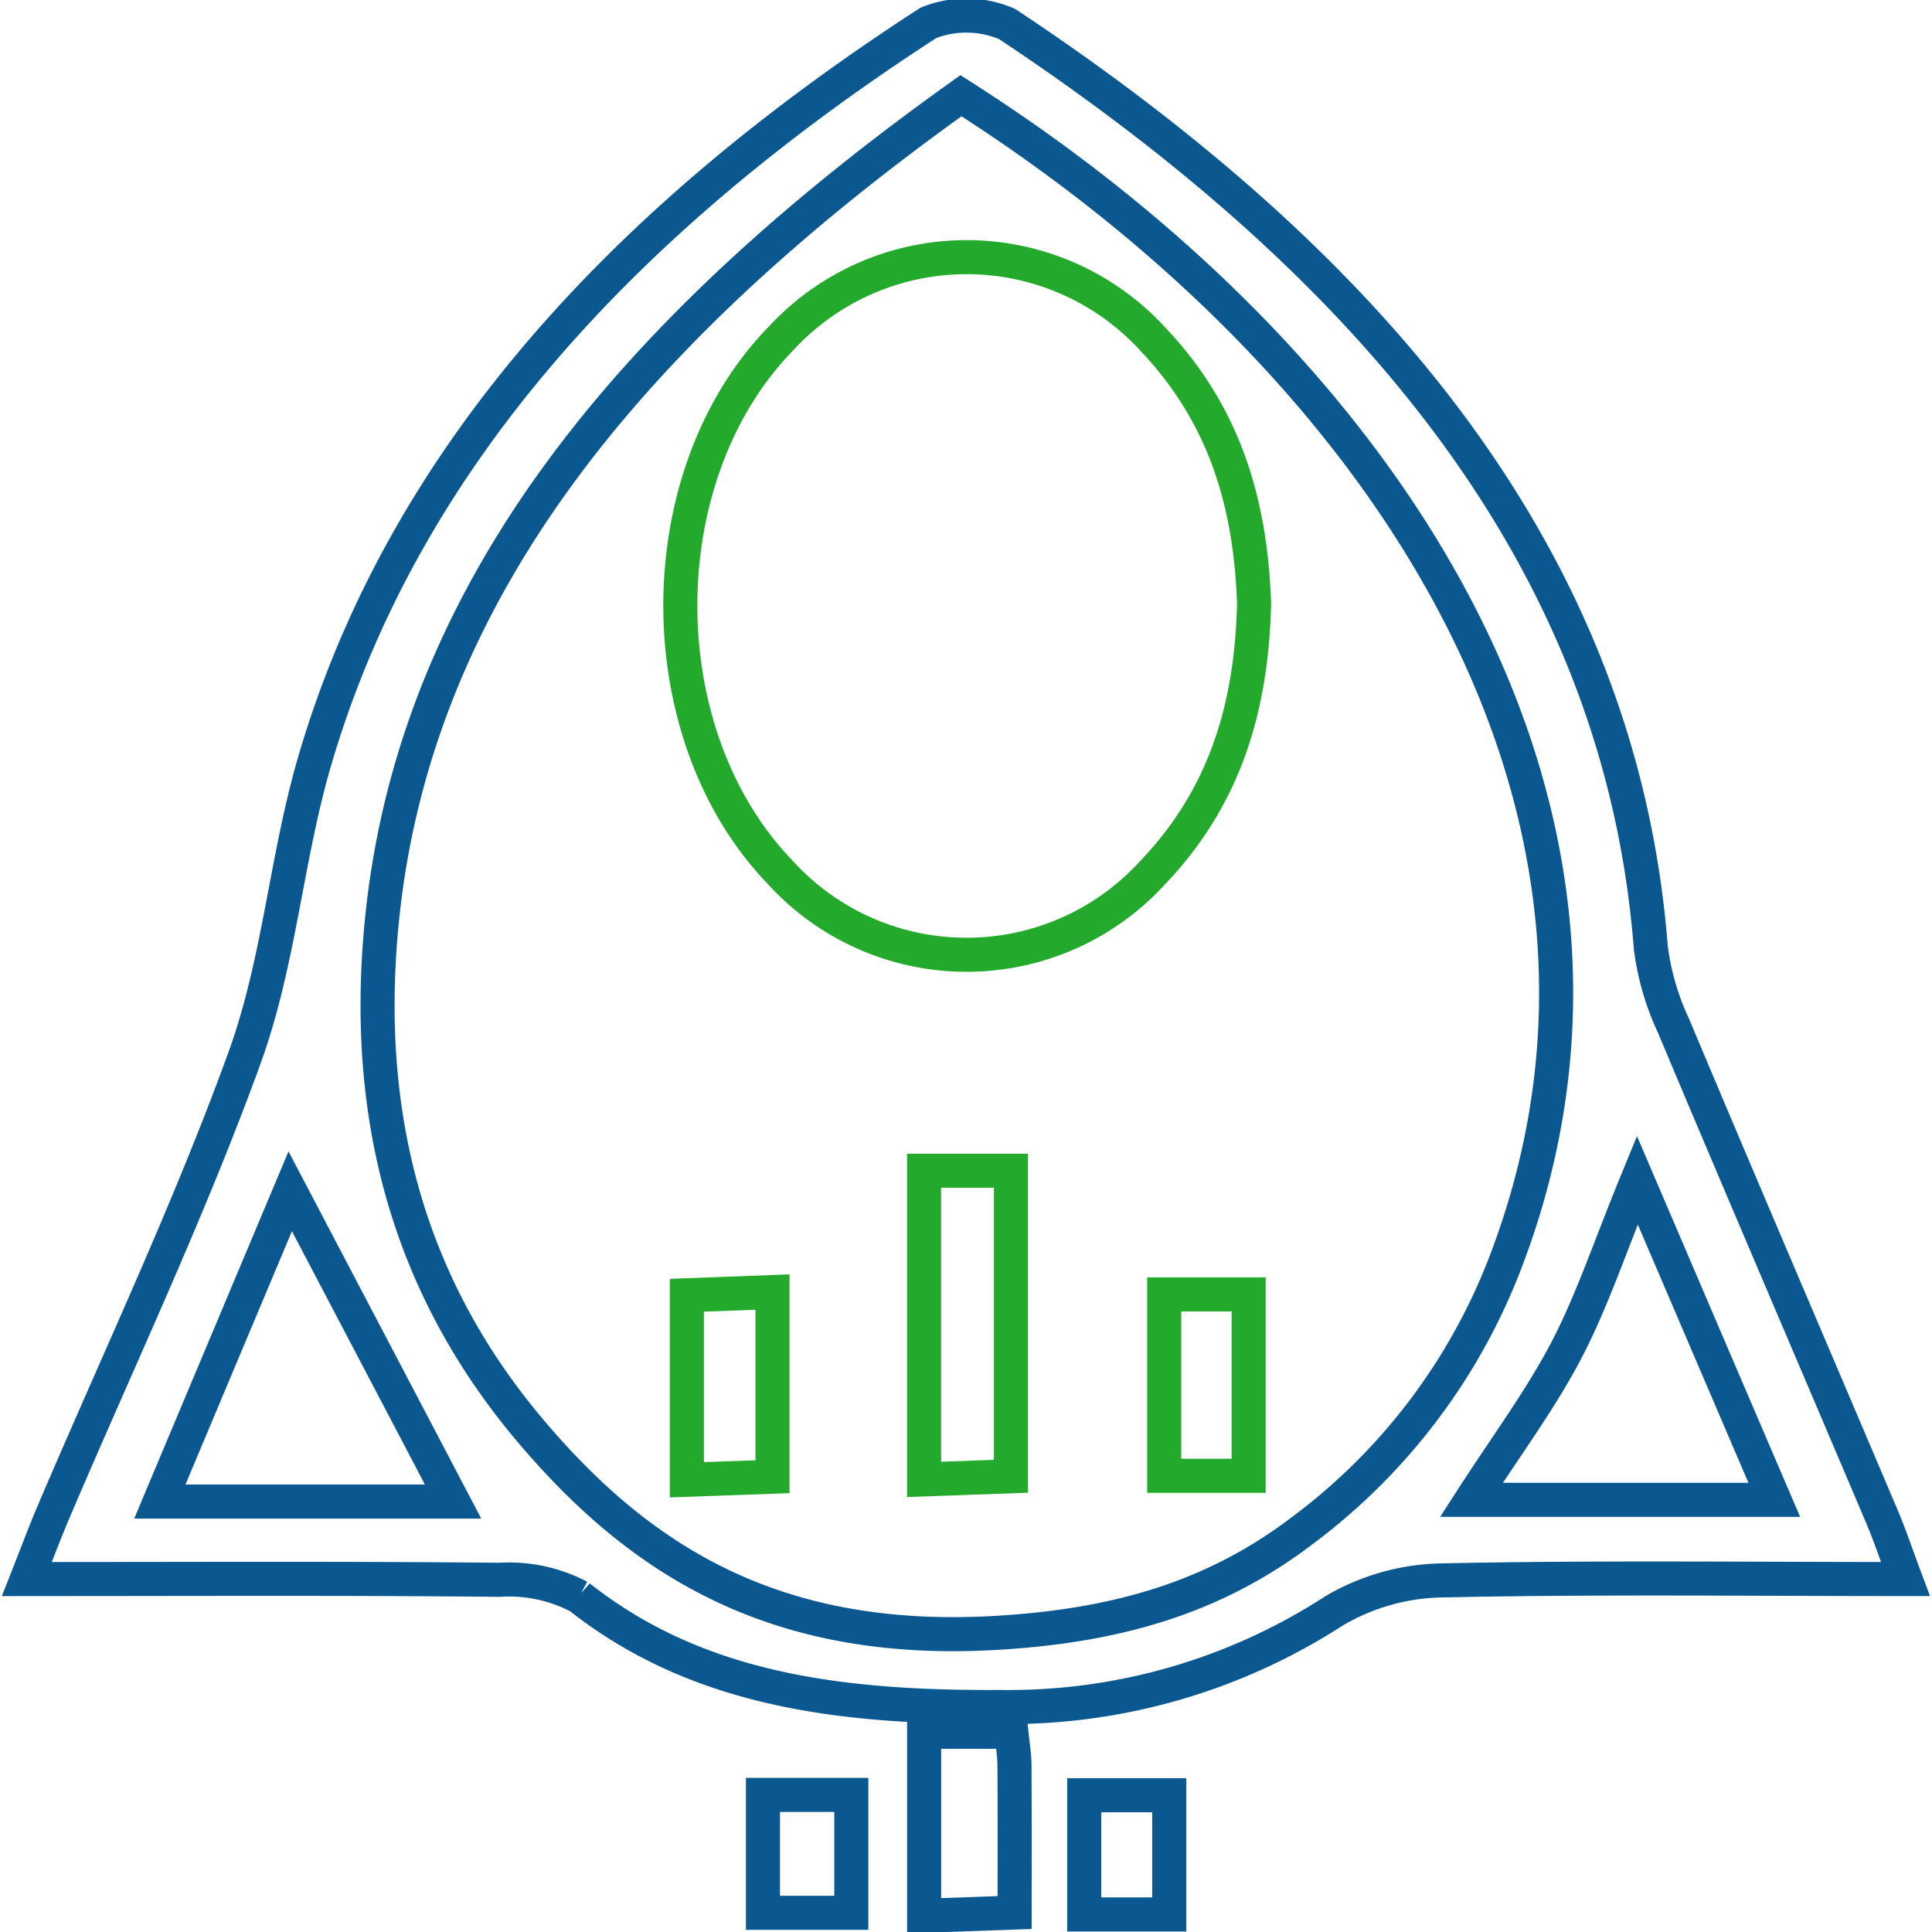 <svg xmlns="http://www.w3.org/2000/svg" xmlns:xlink="http://www.w3.org/1999/xlink" width="85.076" height="85.076" viewBox="0 0 85.076 85.076"><defs><clipPath id="clip-path"><rect id="Rectangle_70" data-name="Rectangle 70" width="85.076" height="85.076" fill="none" stroke="#707070" stroke-width="1.5"></rect></clipPath></defs><g id="Group_101" data-name="Group 101" transform="translate(0 0)"><g id="Group_100" data-name="Group 100" transform="translate(0 0)" clip-path="url(#clip-path)"><path id="Path_348" data-name="Path 348" d="M83.4,69.349c-7.058,0-13.81-.084-20.555.063a9.666,9.666,0,0,0-4.614,1.342,26.344,26.344,0,0,1-14.661,4.229c-7.109.04-13.376-.752-18.571-4.853a6.624,6.624,0,0,0-3.505-.748c-6.766-.068-13.534-.033-20.817-.033.442-1.119.778-2.025,1.159-2.921C4.675,59.76,7.808,53.158,10.26,46.4c1.546-4.263,1.83-8.8,3.107-13.132C17.3,19.9,27.076,9.425,40.375.822a4.514,4.514,0,0,1,3.469.052c16.1,10.681,27.008,23.614,28.34,40.639a11.441,11.441,0,0,0,.991,3.447c3.025,7.2,6.109,14.38,9.161,21.571C82.7,67.381,82.988,68.249,83.4,69.349ZM41.81,4.03C27.992,13.892,17.768,25.33,16.3,40.458c-.766,7.884.815,15.541,6.5,22.3,4.762,5.661,10.658,9.489,20.383,8.971,5.577-.3,9.846-1.616,13.653-4.511a26.561,26.561,0,0,0,8.978-11.891C73.283,35.7,60.888,16.179,41.81,4.03ZM12.273,52.274c-1.956,4.656-3.818,9.084-5.741,13.662H19.444C17.105,61.477,14.794,57.077,12.273,52.274ZM64.285,65.861h13.34c-2-4.659-3.878-9.047-6.032-14.077-1.252,3.048-2,5.344-3.136,7.513S65.792,63.522,64.285,65.861Z" transform="translate(0.507 0.185)" fill="none" stroke="#0a588f" stroke-miterlimit="10" stroke-width="1.5"></path><path id="Path_349" data-name="Path 349" d="M23.276,55.684h3.838c.059.557.136,1,.14,1.432.014,2.083.007,4.167.007,6.53-1.364.049-2.56.09-3.984.14Z" transform="translate(17.418 20.574)" fill="none" stroke="#0a588f" stroke-miterlimit="10" stroke-width="1.5"></path><rect id="Rectangle_67" data-name="Rectangle 67" width="3.89" height="5.192" transform="translate(33.597 79.039)" fill="none" stroke="#0a588f" stroke-miterlimit="10" stroke-width="1.5"></rect><rect id="Rectangle_68" data-name="Rectangle 68" width="3.745" height="5.249" transform="translate(47.744 79.054)" fill="none" stroke="#0a588f" stroke-miterlimit="10" stroke-width="1.5"></rect><path id="Path_350" data-name="Path 350" d="M42.4,23.532c-.107,4.277-1.129,8.357-4.481,11.854A11.088,11.088,0,0,1,21.5,35.322c-5.848-6.1-5.815-17.446.066-23.471a11.119,11.119,0,0,1,16.422.079C41.232,15.363,42.257,19.352,42.4,23.532Z" transform="translate(12.824 3.055)" fill="none" stroke="#23aa2d" stroke-miterlimit="10" stroke-width="1.5"></path><path id="Path_351" data-name="Path 351" d="M23.275,37.644H27.1V51.1l-3.825.136Z" transform="translate(17.417 13.909)" fill="none" stroke="#23aa2d" stroke-miterlimit="10" stroke-width="1.5"></path><path id="Path_352" data-name="Path 352" d="M21.071,41.546v8.131c-1.25.044-2.365.082-3.771.133V41.686Z" transform="translate(12.946 15.351)" fill="none" stroke="#23aa2d" stroke-miterlimit="10" stroke-width="1.5"></path><rect id="Rectangle_69" data-name="Rectangle 69" width="3.719" height="7.988" transform="translate(51.266 56.999)" fill="none" stroke="#23aa2d" stroke-miterlimit="10" stroke-width="1.5"></rect></g></g></svg>